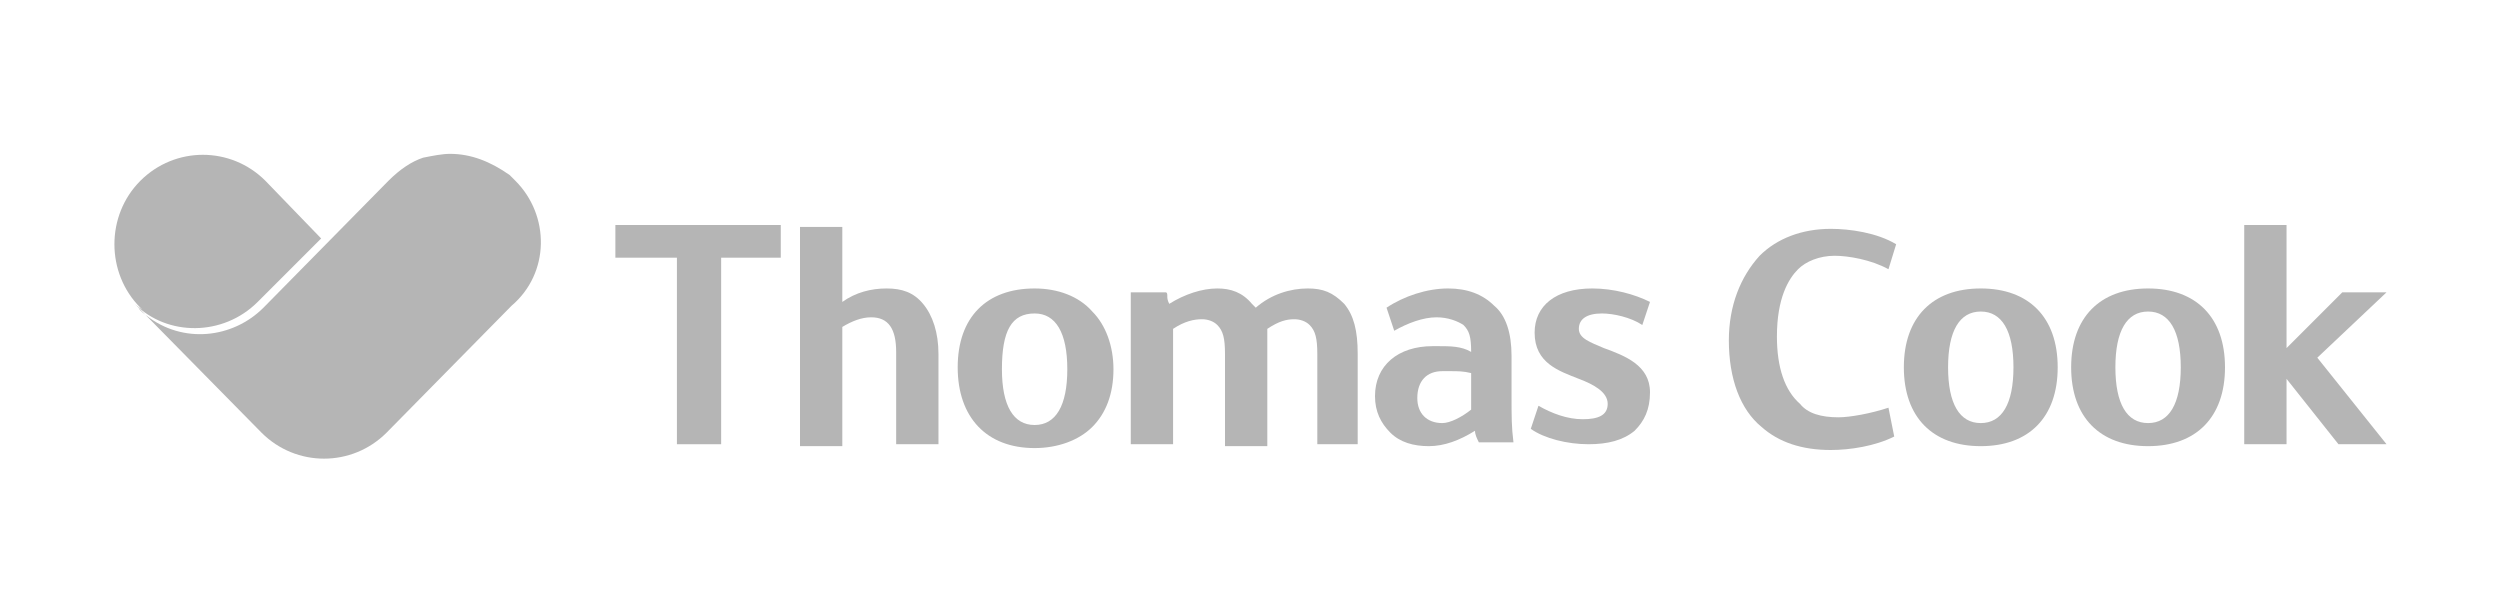 <?xml version="1.0" encoding="utf-8"?>
<!-- Generator: Adobe Illustrator 21.1.0, SVG Export Plug-In . SVG Version: 6.00 Build 0)  -->
<svg version="1.1" id="Ebene_1" xmlns="http://www.w3.org/2000/svg" xmlns:xlink="http://www.w3.org/1999/xlink" x="0px" y="0px"
	 viewBox="0 0 130 32" style="enable-background:new 0 0 130 32;" xml:space="preserve">
<style type="text/css">
	.st0{fill:#B5B5B5;}
</style>
<g>
	<g>
		<g>
			<path class="st0" d="M83.4,18.1c-0.7-0.3-1.3-0.5-1.3-1c0-0.5,0.4-0.8,1.2-0.8c0.6,0,1.5,0.2,2.1,0.6l0,0l0.4-1.2l0,0
				C85,15.3,83.9,15,82.8,15c-1.9,0-3,0.9-3,2.3c0,1.6,1.3,2,2.3,2.4c0.8,0.3,1.5,0.7,1.5,1.3c0,0.6-0.5,0.8-1.3,0.8
				c-0.8,0-1.6-0.3-2.3-0.7l0,0l-0.4,1.2l0,0c0.7,0.5,1.9,0.8,3,0.8c1,0,1.8-0.2,2.4-0.7c0.5-0.5,0.8-1.1,0.8-2
				C85.8,19,84.5,18.5,83.4,18.1z"/>
			<path class="st0" d="M78.6,20.5v-2c0-1.2-0.3-2.1-0.9-2.6c-0.6-0.6-1.4-0.9-2.4-0.9c-1.1,0-2.3,0.4-3.2,1l0,0l0.4,1.2l0,0
				c0.7-0.4,1.5-0.7,2.2-0.7c0.6,0,1.1,0.2,1.4,0.4c0.3,0.3,0.4,0.6,0.4,1.4C76,18,75.4,18,74.8,18c-0.1,0-0.2,0-0.3,0
				c-1.8,0-3,1-3,2.6c0,0.8,0.3,1.4,0.8,1.9c0.5,0.5,1.2,0.7,2,0.7c0.8,0,1.6-0.3,2.4-0.8c0,0.2,0.1,0.4,0.2,0.6l0,0h1.8l0,0
				C78.6,22.2,78.6,21.7,78.6,20.5z M76.5,19.4v1.9C76,21.7,75.4,22,75,22c-0.8,0-1.3-0.5-1.3-1.3c0-0.9,0.5-1.4,1.3-1.4
				c0.1,0,0.1,0,0.2,0c0.1,0,0.1,0,0.2,0C75.8,19.3,76.1,19.3,76.5,19.4z"/>
			<polygon class="st0" points="32,13.4 35.2,13.4 35.2,23.1 37.5,23.1 37.5,13.4 40.6,13.4 40.6,11.7 32,11.7 			"/>
			<path class="st0" d="M43.8,23.1V17c0.5-0.3,1-0.5,1.5-0.5c0.9,0,1.3,0.6,1.3,1.8v4.8h2.2v-4.7c0-1.1-0.3-2-0.8-2.6
				c-0.5-0.6-1.1-0.8-1.9-0.8c-0.8,0-1.6,0.2-2.3,0.7l0-3.9h-2.2l0,11.4H43.8z"/>
			<path class="st0" d="M68.4,23.1h2.2v-4.7c0-1.2-0.2-2-0.7-2.6C69.3,15.2,68.8,15,68,15c-0.9,0-1.9,0.3-2.7,1c0,0-0.1-0.1-0.1-0.1
				c0,0,0,0-0.1-0.1C64.6,15.2,64,15,63.3,15c-0.8,0-1.7,0.3-2.5,0.8c-0.1-0.2-0.1-0.3-0.1-0.4c0-0.1,0-0.2-0.1-0.2l0,0h-1.8v7.9H61
				v-4.3c0-0.4,0-0.7,0-1c0-0.3,0-0.5,0-0.7c0.6-0.4,1.1-0.5,1.5-0.5c0.3,0,0.6,0.1,0.8,0.3c0.3,0.3,0.4,0.7,0.4,1.5v4.8h2.2v-4.7
				c0-0.3,0-0.5,0-0.7c0-0.2,0-0.4,0-0.7c0.6-0.4,1-0.5,1.4-0.5c0.3,0,0.6,0.1,0.8,0.3c0.3,0.3,0.4,0.7,0.4,1.5V23.1z"/>
			<path class="st0" d="M53.8,23.3c1.2,0,2.3-0.4,3-1.1c0.7-0.7,1.1-1.7,1.1-3c0-1.2-0.4-2.3-1.1-3c-0.7-0.8-1.8-1.2-3-1.2
				c-2.5,0-4,1.5-4,4.1S51.3,23.3,53.8,23.3z M53.8,16.3c1.1,0,1.7,1,1.7,2.9c0,1.9-0.6,2.9-1.7,2.9c-1.1,0-1.7-1-1.7-2.9
				C52.1,17.2,52.6,16.3,53.8,16.3z"/>
		</g>
		<g>
			<path class="st0" d="M98.2,21.2L98.2,21.2c-0.9,0.3-2,0.5-2.6,0.5c-0.9,0-1.6-0.2-2-0.7c-0.8-0.7-1.2-1.9-1.2-3.5
				c0-2,0.6-3,1.1-3.5c0.4-0.4,1.1-0.7,1.9-0.7c0.7,0,1.9,0.2,2.8,0.7l0,0l0.4-1.3l0,0l0,0c-1-0.6-2.4-0.8-3.4-0.8
				c-1.5,0-2.8,0.5-3.7,1.4c-1,1.1-1.6,2.6-1.6,4.4c0,2,0.6,3.6,1.7,4.5c0.9,0.8,2.1,1.2,3.6,1.2c1,0,2.3-0.2,3.3-0.7l0,0L98.2,21.2
				L98.2,21.2z"/>
			<path class="st0" d="M103,15c-2.5,0-4,1.5-4,4.1s1.5,4.1,4,4.1c2.5,0,4-1.5,4-4.1S105.5,15,103,15z M103,22c-1.1,0-1.7-1-1.7-2.9
				c0-1.9,0.6-2.9,1.7-2.9c1.1,0,1.7,1,1.7,2.9C104.7,21,104.1,22,103,22z"/>
			<polygon class="st0" points="124.1,15.2 121.8,15.2 118.9,18.1 118.9,11.7 116.7,11.7 116.7,23.1 118.9,23.1 118.9,19.7 
				121.6,23.1 121.6,23.1 124.1,23.1 120.5,18.6 			"/>
			<path class="st0" d="M111.7,15c-2.5,0-4,1.5-4,4.1s1.5,4.1,4,4.1c2.5,0,4-1.5,4-4.1S114.2,15,111.7,15z M111.7,22
				c-1.1,0-1.7-1-1.7-2.9c0-1.9,0.6-2.9,1.7-2.9c1.1,0,1.7,1,1.7,2.9C113.4,21,112.8,22,111.7,22z"/>
		</g>
	</g>
	<path class="st0" d="M13.4,15.7l3.3-3.3l-2.9-3c-1.8-1.8-4.7-1.8-6.5,0c-1.8,1.8-1.8,4.8,0,6.6c0,0,0,0,0.1,0.1
		C7.1,15.9,7,15.8,7,15.8C8.7,17.5,11.6,17.5,13.4,15.7z"/>
	<path class="st0" d="M26.8,9.4c-0.1-0.1-0.2-0.2-0.3-0.3l0,0c-1-0.7-2-1.1-3.1-1.1C23,8,22.5,8.1,22,8.2c-0.6,0.2-1.2,0.6-1.8,1.2
		l-6.5,6.6c-1.6,1.6-4.2,1.9-6.1,0.4c-0.1-0.1-0.3-0.2-0.4-0.4c0,0,0,0-0.1-0.1l6.5,6.6c1.8,1.8,4.7,1.8,6.5,0l6.5-6.6
		C28.6,14.2,28.6,11.2,26.8,9.4z"/>
</g>
</svg>
